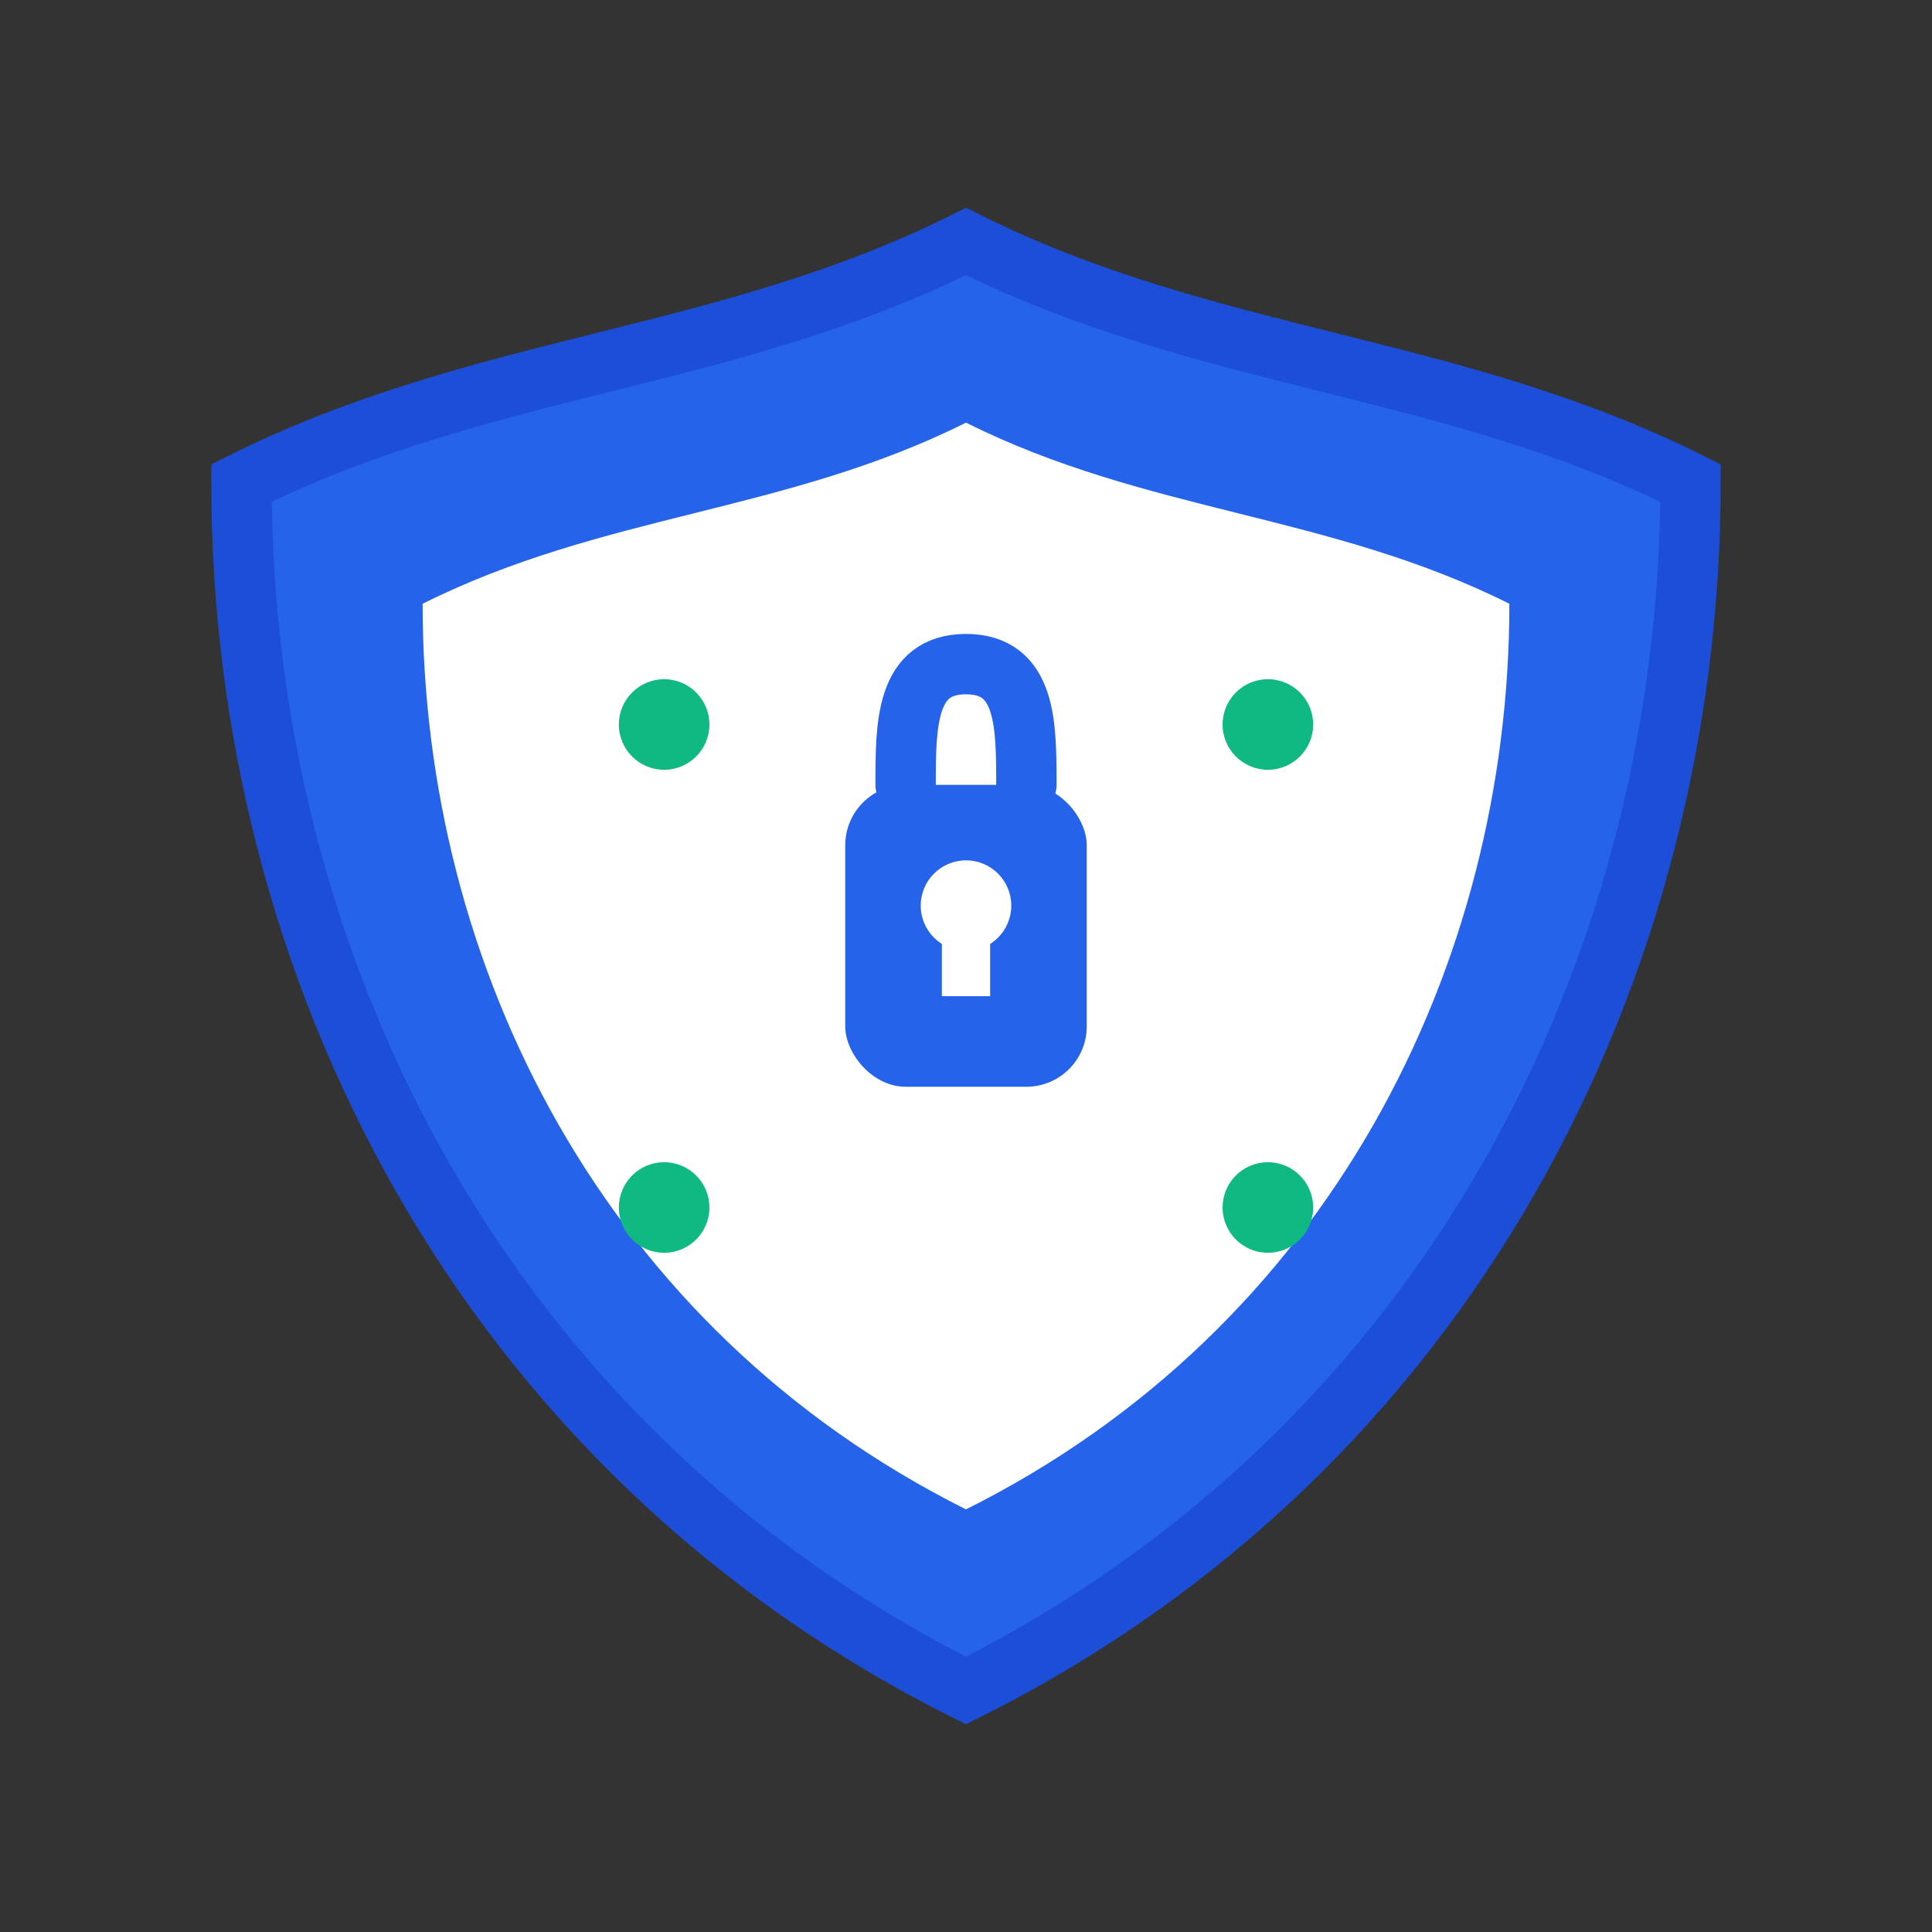 <svg width="64" height="64" viewBox="0 0 64 64" fill="none" xmlns="http://www.w3.org/2000/svg">
  <rect x="0" y="0" width="64" height="64" fill="#333333" stroke="none"/>
  <!-- Shield Outline -->
  <path d="M 32 8 C 24 12, 16 12, 8 16 C 8 32, 16 48, 32 56 C 48 48, 56 32, 56 16 C 48 12, 40 12, 32 8 Z" fill="#2563EB" stroke="#1D4ED8" stroke-width="2"/>
  
  <!-- Inner Shield -->
  <path d="M 32 14 C 26 17, 20 17, 14 20 C 14 32, 20 44, 32 50 C 44 44, 50 32, 50 20 C 44 17, 38 17, 32 14 Z" fill="white"/>
  
  <!-- Lock Icon -->
  <rect x="28" y="26" width="8" height="10" rx="2" fill="#2563EB"/>
  <path d="M 30 26 C 30 24, 30 22, 32 22 C 34 22, 34 24, 34 26" fill="none" stroke="#2563EB" stroke-width="2" stroke-linecap="round"/>
  
  <!-- Keyhole -->
  <circle cx="32" cy="30" r="1.5" fill="white"/>
  <rect x="31.2" y="30" width="1.6" height="3" fill="white"/>
  
  <!-- Security Indicators -->
  <circle cx="22" cy="24" r="1.5" fill="#10B981"/>
  <circle cx="42" cy="24" r="1.5" fill="#10B981"/>
  <circle cx="22" cy="40" r="1.5" fill="#10B981"/>
  <circle cx="42" cy="40" r="1.5" fill="#10B981"/>
</svg>